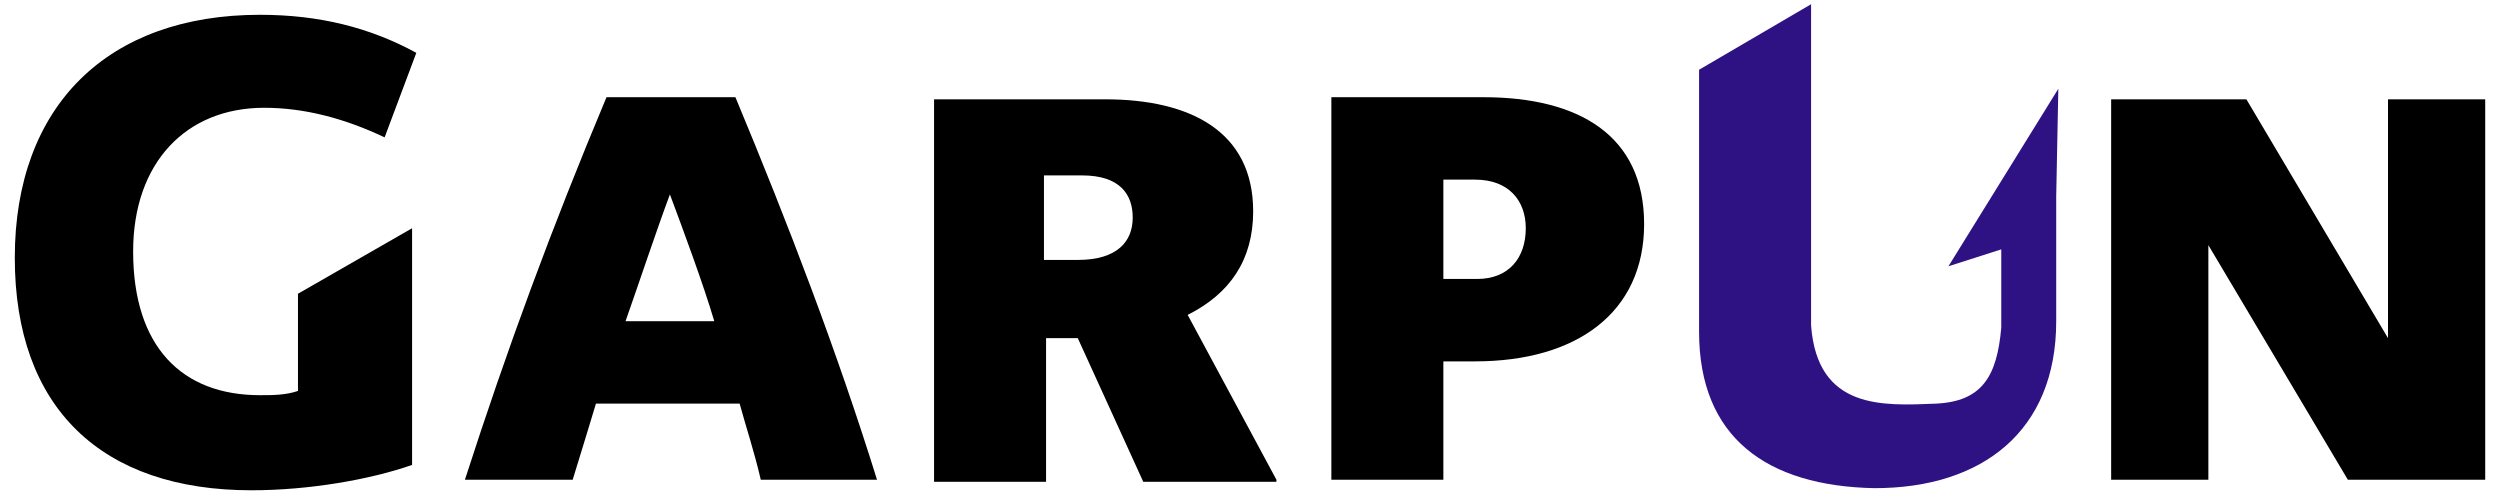 <?xml version="1.0" encoding="UTF-8"?> <!-- Generator: Adobe Illustrator 24.0.3, SVG Export Plug-In . SVG Version: 6.00 Build 0) --> <svg xmlns="http://www.w3.org/2000/svg" xmlns:xlink="http://www.w3.org/1999/xlink" id="Слой_1" x="0px" y="0px" viewBox="0 0 118.3 23.4" style="enable-background:new 0 0 118.3 23.4;" xml:space="preserve"> <style type="text/css"> .st0{fill:#2E1284;} </style> <g> <path d="M19.7,2.5c-2.2-1.2-4.6-1.8-7.4-1.8C5.1,0.7,0.7,5,0.7,12.2c0,7.1,4.1,11,11.2,11c2.7,0,5.6-0.5,7.6-1.2V10.8l-5.4,3.1v4.6 c-0.6,0.2-1.2,0.2-1.8,0.2c-3.7,0-6-2.3-6-6.8c0-4.2,2.5-6.8,6.2-6.8c1.9,0,3.8,0.5,5.7,1.4L19.7,2.5z"></path> <path d="M41.5,22.7c-1.9-6.1-4.2-12.1-6.7-18.1h-6.1c-2.6,6.2-4.7,11.9-6.7,18.1h5.1c0.4-1.3,0.8-2.6,1.1-3.6h6.8 c0.3,1.1,0.7,2.3,1,3.6H41.5z M33.8,15.2h-4.2c0.6-1.7,1.5-4.4,2.1-6C32.3,10.8,33.3,13.5,33.8,15.2z"></path> <path d="M60.4,22.7l-4.2-7.8c2-1,3.1-2.6,3.1-4.9c0-3.8-3-5.3-7-5.3h-8.1v18.1h5.3V16H51l3.1,6.8H60.4z M53.6,10.3 c0,1.1-0.7,2-2.6,2h-1.6v-4h1.8C53,8.3,53.6,9.2,53.6,10.3z"></path> <path d="M77.8,10.6c0-4.2-3.1-6-7.6-6H63v18.1h5.3v-5.6h1.5C74.6,17.1,77.8,14.8,77.8,10.6z M72.2,10.8c0,1.4-0.8,2.4-2.3,2.4h-1.6 V8.5h1.5C71.4,8.5,72.2,9.5,72.2,10.8z"></path> <polygon points="117.6,22.7 117.6,4.7 113,4.7 113,16 106.3,4.7 99.9,4.7 99.9,22.7 104.5,22.7 104.5,11.6 111.1,22.7 "></polygon> <path class="st0" d="M80.4,15.7V3.3l5.3-3.1v15.2c0.3,4,3.4,3.8,5.9,3.7c2.2-0.1,2.9-1.3,3.1-3.6v-3.7l-2.5,0.8l5.2-8.4l-0.1,5.1 l0,0v5.9c0,5.2-3.5,7.9-8.6,7.9C83.6,23,80.4,20.7,80.4,15.7z"></path> </g> </svg> 
